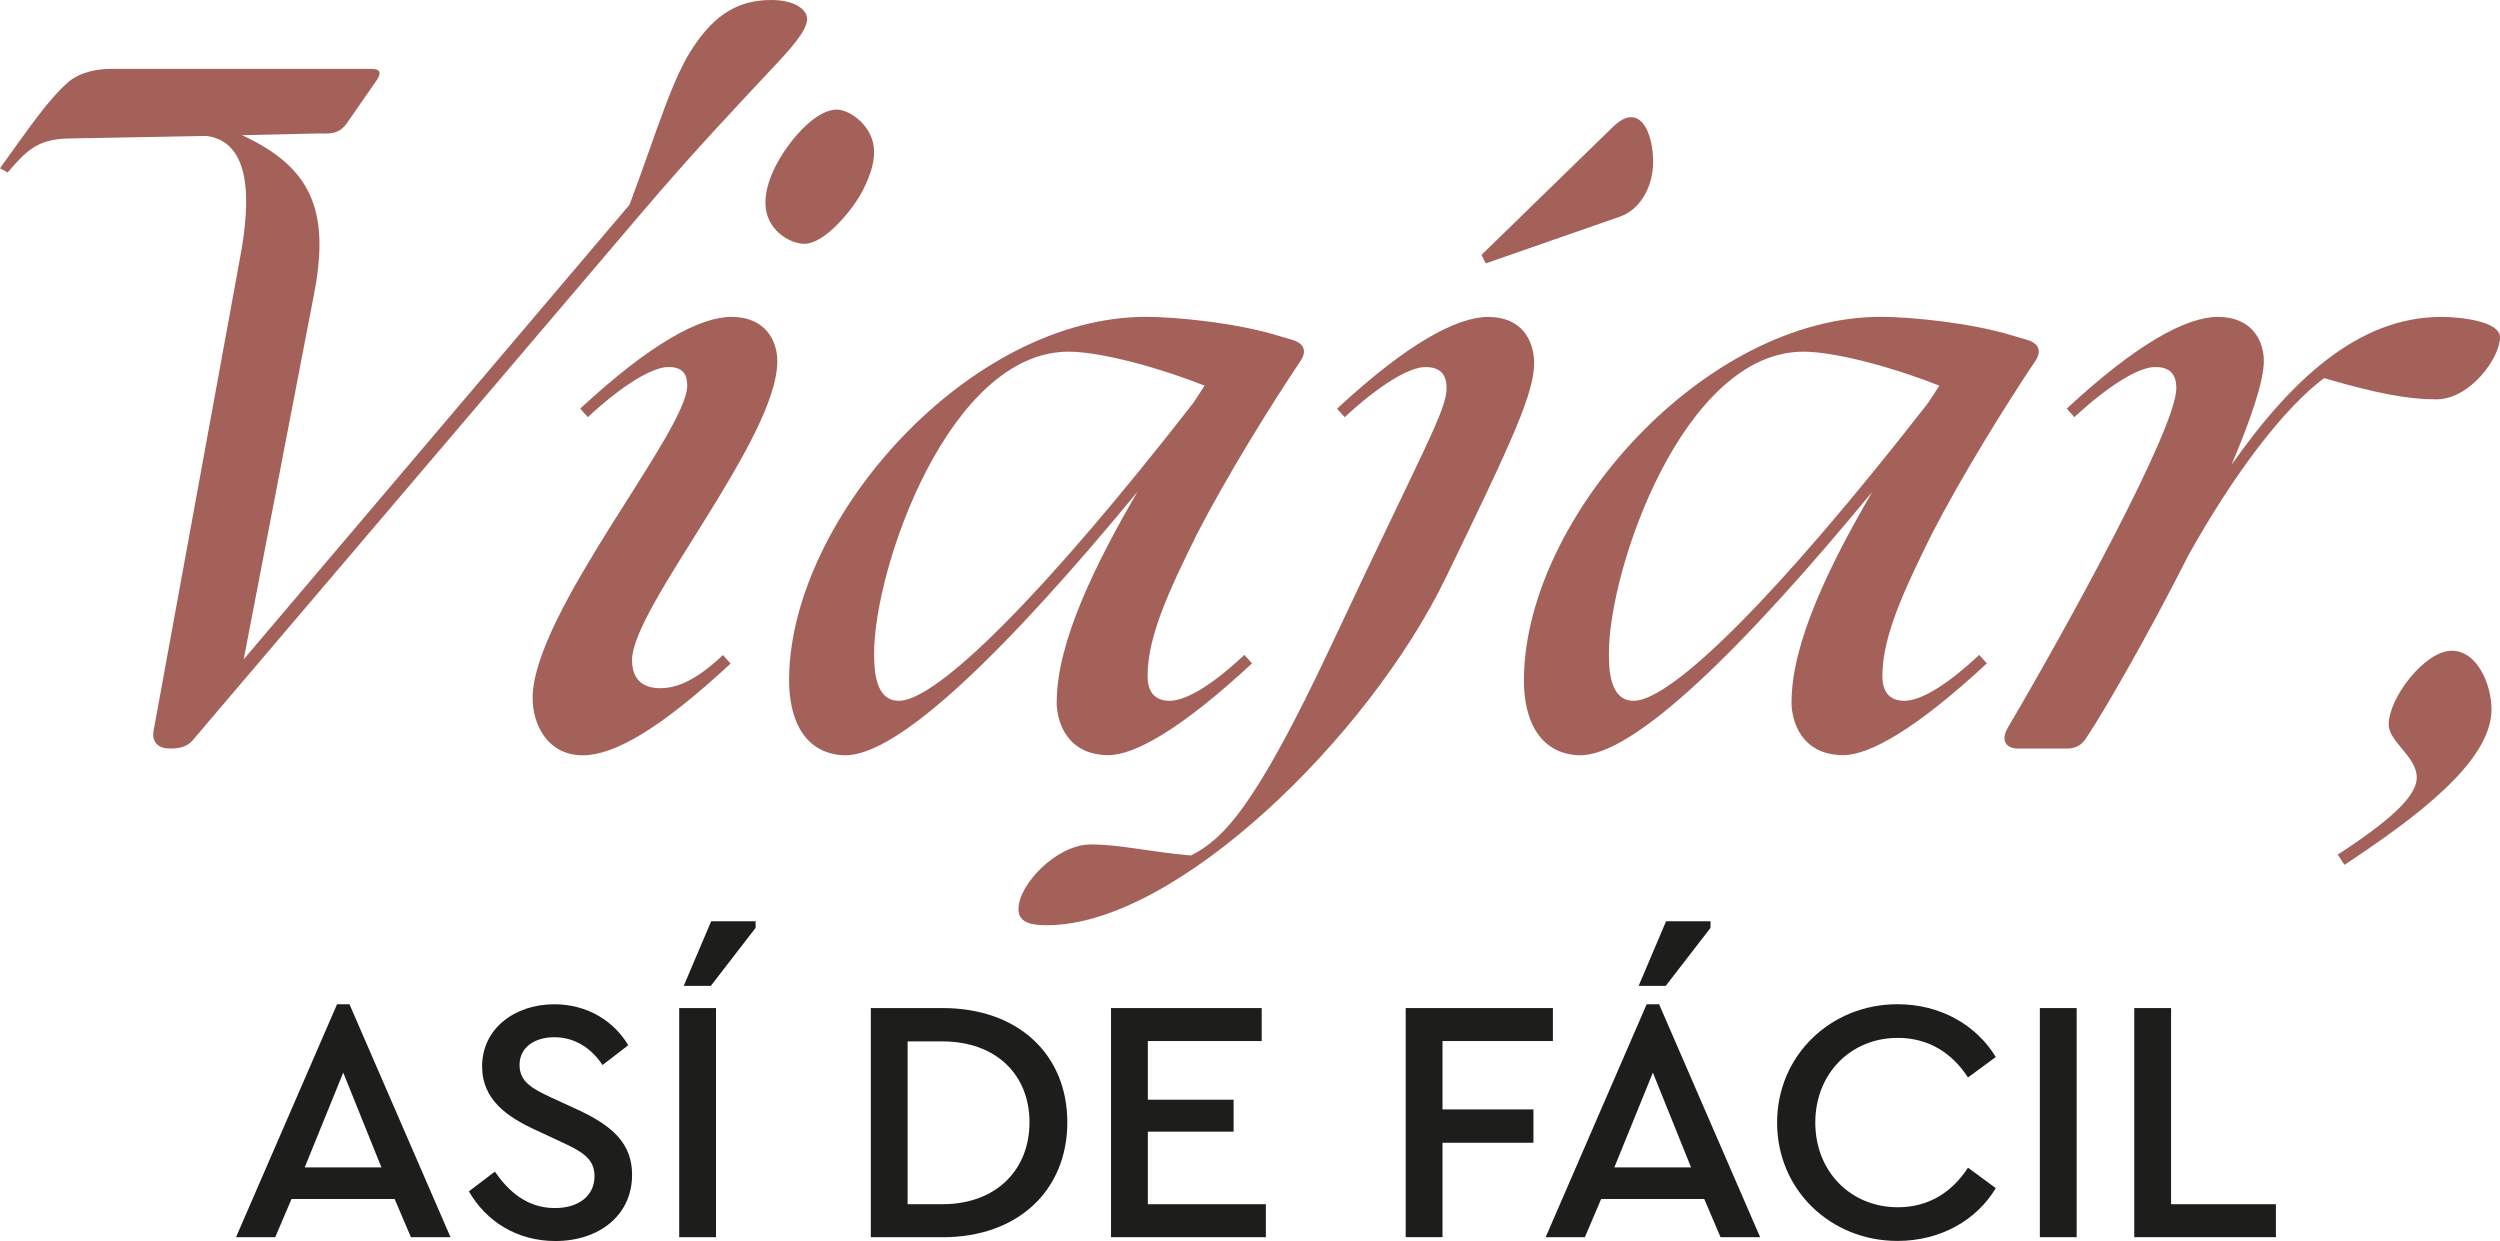 <?xml version="1.0" encoding="UTF-8"?>
<svg id="Capa_2" data-name="Capa 2" xmlns="http://www.w3.org/2000/svg" viewBox="0 0 467.9 232.27">
  <defs>
    <style>
      .cls-1 {
        fill: #1d1d1b;
      }

      .cls-2 {
        fill: #a36159;
      }
    </style>
  </defs>
  <g id="es">
    <g>
      <path class="cls-2" d="M28.78,136.58l16.22-88.72c1.91-10.33,2.07-21.31-6.36-22.42l-25.92.48c-5.56.16-7.63,2.07-11.29,6.36l-1.43-.79c5.72-7.95,9.06-12.88,12.88-16.22,2.38-1.91,5.56-2.38,7.95-2.38h48.65c1.59,0,2.07.64.95,2.23l-5.41,7.79c-1.59,2.38-3.5,2.07-5.41,2.07l-14.31.32c12.72,5.88,16.54,13.83,13.51,29.57l-13.2,68.53L117.82,38.32c5.25-13.99,7.95-23.69,12.08-29.73,3.97-5.88,8.27-8.59,14.47-8.59,4.29,0,6.68,1.75,6.68,3.5,0,1.59-1.27,3.66-5.41,8.11-7.15,7.63-15.9,16.85-25.76,28.46l-83.63,98.26c-.95,1.27-2.38,1.75-3.98,1.75h-.63c-2.07,0-3.34-1.27-2.86-3.5Z"/>
      <path class="cls-2" d="M99.68,130.7c0-15.9,28.94-49.92,28.94-58.51,0-1.91-.63-3.5-3.5-3.5-3.02,0-8.59,3.34-15.1,9.38l-1.43-1.59c13.2-12.24,22.42-17.17,28.3-17.17,6.36,0,8.59,4.45,8.59,8.27,0,14.63-27.19,46.11-27.19,55.97,0,3.5,1.91,5.25,5.25,5.25,2.86,0,6.36-1.11,11.77-6.2l1.43,1.59c-13.2,12.24-21.78,17.17-27.67,17.17-6.68,0-9.38-5.88-9.38-10.65ZM143.25,38c0-2.54.95-5.25,2.38-7.79,2.7-4.77,7.31-9.7,10.97-9.7,2.38,0,7,3.02,7,7.95,0,2.39-.96,5.09-2.54,7.95-1.91,3.34-6.84,9.22-10.49,9.22-2.86,0-7.31-2.7-7.31-7.63Z"/>
      <path class="cls-2" d="M197.78,131.33c0-11.13,7.31-25.92,15.1-39.27-24.01,29.1-44.84,49.77-55.01,49.29-7-.32-10.33-6.2-10.18-14.63.48-30.05,33.87-67.42,66.78-67.42,5.56,0,16.85,1.11,24.64,3.5l2.7.79c2.23.64,2.86,2.07,1.59,3.97-5.56,8.27-13.83,21.62-19.4,32.44-5.25,10.65-9.22,19.08-9.22,26.55,0,2.86,1.27,4.61,4.13,4.61,3.34,0,8.59-3.5,13.99-8.59l1.43,1.59c-13.2,12.24-21.94,17.17-26.87,17.17-7.63,0-9.7-6.04-9.7-10.02ZM168.21,131.17c7.15,0,27.19-19.87,55.17-55.81l2.07-3.18c-7.95-3.18-19.24-6.36-25.44-6.36-22.42,0-36.41,40.54-36.41,56.44,0,3.02.16,8.9,4.61,8.9Z"/>
      <path class="cls-2" d="M190.62,170.13c0-4.61,7.16-12.08,13.51-12.08,5.56,0,10.18,1.27,18.76,2.07,5.88-3.02,11.77-8.43,26.39-39.59,17.17-36.57,21.46-43.72,21.46-47.86,0-2.54-1.11-3.97-3.97-3.97-3.02,0-8.59,3.34-15.1,9.38l-1.43-1.59c13.2-12.24,22.42-17.17,28.3-17.17,6.36,0,8.43,4.45,8.59,8.27.16,5.72-3.97,14.63-16.54,40.54-14.47,29.89-50.56,65.03-74.57,65.03-2.38,0-5.41-.16-5.41-3.02ZM278.07,49.29l-.79-1.59,24.33-23.69c1.59-1.59,2.7-2.07,3.66-2.07,3.02,0,4.13,4.93,4.13,8.27,0,4.93-2.54,9.06-6.2,10.33l-25.12,8.75Z"/>
      <path class="cls-2" d="M335.31,131.33c0-11.13,7.31-25.92,15.1-39.27-24.01,29.1-44.84,49.77-55.01,49.29-7-.32-10.34-6.2-10.18-14.63.48-30.05,33.87-67.42,66.78-67.42,5.57,0,16.85,1.11,24.64,3.5l2.7.79c2.23.64,2.86,2.07,1.59,3.97-5.56,8.27-13.83,21.62-19.4,32.44-5.25,10.65-9.22,19.08-9.22,26.55,0,2.86,1.27,4.61,4.13,4.61,3.34,0,8.59-3.5,13.99-8.59l1.43,1.59c-13.2,12.24-21.94,17.17-26.87,17.17-7.63,0-9.7-6.04-9.7-10.02ZM305.73,131.17c7.16,0,27.19-19.87,55.17-55.81l2.07-3.18c-7.95-3.18-19.24-6.36-25.44-6.36-22.42,0-36.41,40.54-36.41,56.44,0,3.02.16,8.9,4.61,8.9Z"/>
      <path class="cls-2" d="M375.84,136.1c10.49-17.81,31.48-55.81,31.48-63.44,0-2.54-1.11-3.97-3.97-3.97-3.02,0-8.59,3.34-15.11,9.38l-1.43-1.59c13.2-12.24,22.42-17.17,28.3-17.17,6.36,0,8.59,4.45,8.59,8.27s-2.54,11.13-6.04,19.4c11.29-16.06,23.85-27.67,39.27-27.67,3.5,0,10.97.79,10.97,3.82,0,3.82-5.57,11.61-11.93,11.61-5.41,0-11.13-1.11-20.99-3.97-7.47,5.56-16.85,17.81-25.44,33.23-7.31,14.47-15.42,28.62-18.92,33.87-.95,1.59-2.07,2.23-3.82,2.23h-9.06c-2.39,0-3.34-1.59-1.91-3.98Z"/>
      <path class="cls-2" d="M452.32,145.48c0-3.82-5.25-6.68-5.25-9.86,0-5.09,6.84-13.83,11.77-13.83s7.47,6.52,7.47,10.97c0,9.86-14.31,20.35-27.51,29.1l-1.27-1.91c11.77-7.63,14.79-11.61,14.79-14.47Z"/>
    </g>
    <g>
      <path class="cls-1" d="M63.07,187.96h2.34l18.91,43.6h-7.41l-3.05-7.15h-19.3l-3.05,7.15h-7.34l18.91-43.6ZM71.39,218.49l-7.15-17.74-7.21,17.74h14.36Z"/>
      <path class="cls-1" d="M87.75,222.98l4.87-3.7c2.47,3.57,5.91,6.82,11.24,6.82,4.42,0,7.41-2.27,7.41-5.98,0-3.38-2.53-4.68-6.3-6.43l-4.74-2.21c-5.2-2.4-10-5.59-10-11.89,0-7.08,6.11-11.63,13.51-11.63,6.3,0,11.24,3.25,13.84,7.67l-4.81,3.7c-2.21-3.31-5.33-5.2-9.03-5.2-3.44,0-6.5,1.69-6.5,5.2,0,3.12,2.34,4.42,5.98,6.11l4.81,2.21c6.5,2.99,10.27,6.3,10.27,12.21,0,7.6-6.17,12.41-14.36,12.41-7.15,0-12.93-3.64-16.18-9.29Z"/>
      <path class="cls-1" d="M127.12,188.67h6.89v42.88h-6.89v-42.88ZM133.1,172.43h8.32v1.23l-8.38,10.85h-5.07l5.13-12.08Z"/>
      <path class="cls-1" d="M162.98,188.67h13.45c14.16,0,23.33,8.71,23.33,21.38s-9.16,21.51-23.33,21.51h-13.45v-42.88ZM176.37,225.38c10.07,0,16.31-6.43,16.31-15.33s-6.24-15.14-16.31-15.14h-6.5v30.47h6.5Z"/>
      <path class="cls-1" d="M207.94,188.67h28.2v6.17h-21.31v10.98h16.05v5.98h-16.05v13.58h22.09v6.17h-28.98v-42.88Z"/>
      <path class="cls-1" d="M263.09,188.67h27.55v6.17h-20.66v12.8h17.02v6.24h-17.02v17.67h-6.89v-42.88Z"/>
      <path class="cls-1" d="M308.18,187.96h2.34l18.91,43.6h-7.41l-3.05-7.15h-19.3l-3.05,7.15h-7.34l18.91-43.6ZM316.5,218.49l-7.15-17.74-7.21,17.74h14.36ZM311.82,172.43h8.32v1.23l-8.38,10.85h-5.07l5.13-12.08Z"/>
      <path class="cls-1" d="M332.6,210.11c0-12.54,10-22.16,22.54-22.16,8.06,0,14.75,3.9,18.39,9.88l-5.2,3.83c-2.99-4.61-7.41-7.41-13.12-7.41-8.84,0-15.46,6.69-15.46,15.85s6.63,15.85,15.46,15.85c5.72,0,10.13-2.79,13.12-7.41l5.2,3.83c-3.57,5.98-10.33,9.88-18.39,9.88-12.54,0-22.54-9.55-22.54-22.16Z"/>
      <path class="cls-1" d="M381.78,188.67h6.89v42.88h-6.89v-42.88Z"/>
      <path class="cls-1" d="M399.45,188.67h6.89v36.71h19.62v6.17h-26.51v-42.88Z"/>
    </g>
  </g>
</svg>
